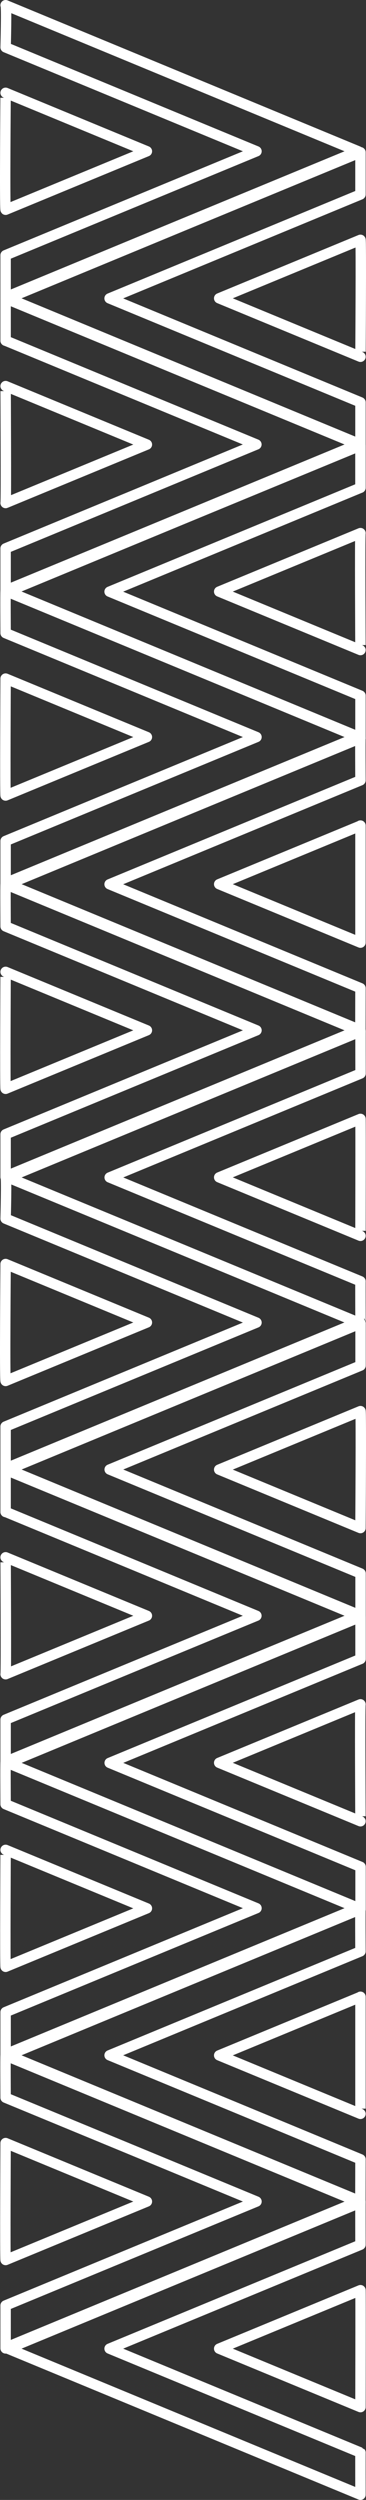 <?xml version="1.0" encoding="UTF-8"?> <svg xmlns="http://www.w3.org/2000/svg" id="_Слой_1" data-name="Слой 1" viewBox="0 0 422.79 2882"><rect x="0" y="0" width="422.79" height="2882" fill="#333333" stroke="none"/> <defs> <style> .cls-1 { fill: none; stroke: #fff; stroke-linecap: round; stroke-linejoin: round; stroke-width: 12px; } </style> </defs> <g> <path class="cls-1" d="m6.49,241.8l81.6-33.7,81.6-33.7-81.6-33.7L6.49,107c0-.1-1.1,133.7,0,134.8Z"></path> <path class="cls-1" d="m6.49,342.7l203.6-84.2,203.6-84.1-203.6-84.2L6.49,6c1.3-.1,0,48.6,0,48.6l144.9,59.9,144.9,59.9-144.9,59.9L6.49,294.2v98.6"></path> <path class="cls-1" d="m416.39,276.5l-81.6,33.7-81.6,33.7,81.6,33.7,81.6,33.7c0,.1.9-136,0-134.8Z"></path> <path class="cls-1" d="m416.39,512.3l-203.6-84.2L9.19,343.9l203.6-84.2,203.6-84.1c0-1.7,0,48.6,0,48.6l-144.9,59.9-144.9,59.9,144.9,59.9,144.9,59.9v98.5"></path> </g> <g> <path class="cls-1" d="m6.49,579.9l81.6-33.7,81.6-33.7-81.6-33.7L6.49,445.1c0-.1.7,134.6,0,134.8Z"></path> <polyline class="cls-1" points="6.49 392.7 151.39 452.6 296.19 512.4 151.39 572.3 6.49 632.2 6.49 681.4"></polyline> <polyline class="cls-1" points="6.49 344.1 210.09 428.3 413.69 512.4 210.09 596.6 6.49 680.7"></polyline> <path class="cls-1" d="m416.39,614.6l-81.6,33.7-81.6,33.7,81.6,33.7,81.6,33.7c0,.1-.7-133.9,0-134.8Z"></path> <path class="cls-1" d="m416.39,850.3l-203.6-84.2L9.19,681.9l203.6-84.2,203.6-84v48.6l-144.9,59.9-144.9,59.9,144.9,59.9,144.9,59.9v49.2"></path> </g> <g> <path class="cls-1" d="m6.49,917.1l81.6-33.7,81.6-33.7-81.6-33.7-81.6-33.7s-.7,134.6,0,134.8Z"></path> <path class="cls-1" d="m6.49,1018l203.6-84.2,203.6-84.1-203.6-84.2L6.49,681.3c-.3.3,0,48.6,0,48.6l144.9,59.9,144.9,59.9-144.9,59.9L6.49,969.5v50"></path> <path class="cls-1" d="m416.39,951.9l-81.6,33.7-81.6,33.7,81.6,33.7,81.6,33.7s0-140.6,0-134.8Z"></path> <path class="cls-1" d="m416.39,1187.6l-203.6-84.2L9.29,1019.3l203.6-84.2,203.5-84.1c-.3-.3,0,48.6,0,48.6l-144.9,59.9-144.9,59.9,144.9,59.9,144.9,59.9-.1,47.9"></path> </g> <g> <path class="cls-1" d="m6.49,1255.2l81.6-33.7,81.6-33.7-81.6-33.7-81.6-33.7c0-.1-.7,134.7,0,134.8Z"></path> <path class="cls-1" d="m6.49,1357.1v-49.5l144.9-59.9,144.9-59.9-144.9-59.9-144.9-59.9s-.3-48.8,0-48.6l203.6,84.2,203.6,84.2-203.6,84.2L6.49,1356.2"></path> <path class="cls-1" d="m416.39,1289.9l-81.6,33.7-81.6,33.7,81.6,33.7,81.6,33.7c0,.1.3-134.8,0-134.8Z"></path> <path class="cls-1" d="m416.39,1477.1l-144.8-59.8-144.9-59.9,144.9-59.9,144.9-59.9s-.1-49.3,0-48.6l-203.6,84.2-203.6,84.2,203.6,84.2,203.6,84.2c-.1-.1-.2-48.7-.1-48.7Z"></path> </g> <g> <g> <path class="cls-1" d="m6.49,1592l81.6-33.7,81.6-33.7-81.6-33.7-81.6-33.7s-1.1,133.7,0,134.8Z"></path> <path class="cls-1" d="m6.49,1692.9l203.6-84.2,203.6-84.2-203.6-84.2L6.49,1356.3c1.3-.1,0,48.6,0,48.6l144.9,59.9,144.9,59.9-144.9,59.9-144.9,59.9v98.6"></path> <path class="cls-1" d="m416.39,1626.8l-81.6,33.7-81.6,33.7,81.6,33.7,81.6,33.7s.9-136.1,0-134.8Z"></path> <path class="cls-1" d="m416.39,1862.5l-203.5-84.2-203.6-84.2,203.6-84.2,203.6-84.2c0-1.7,0,48.6,0,48.6l-144.9,59.9-144.9,59.9,144.9,59.9,144.9,59.9v98.6"></path> </g> <g> <path class="cls-1" d="m6.49,1930.1l81.6-33.7,81.6-33.7-81.6-33.7-81.6-33.7c0-.1.7,134.7,0,134.8Z"></path> <polyline class="cls-1" points="6.49 1742.9 151.39 1802.8 296.19 1862.7 151.39 1922.5 6.49 1982.4 6.49 2031.6"></polyline> <polyline class="cls-1" points="6.49 1694.4 210.09 1778.5 413.69 1862.7 210.09 1946.8 6.49 2031"></polyline> <path class="cls-1" d="m416.39,1964.8l-81.6,33.7-81.6,33.7,81.6,33.7,81.6,33.7c0,.1-.7-133.8,0-134.8Z"></path> <path class="cls-1" d="m416.39,2200.6l-203.6-84.2-203.5-84.1,203.6-84.2,203.6-84.2v48.6l-144.9,59.9-144.9,59.9,144.9,59.9,144.9,59.9v49.2"></path> </g> <g> <path class="cls-1" d="m6.49,2267.4l81.6-33.7,81.6-33.7-81.6-33.7-81.6-33.7c0-.1-.7,134.6,0,134.8Z"></path> <path class="cls-1" d="m6.49,2368.2l203.6-84.2,203.6-84.2-203.6-84.2L6.49,2031.4c-.3.3,0,48.6,0,48.6l144.9,59.9,144.9,59.9-144.9,59.9-144.9,59.9v50"></path> <path class="cls-1" d="m416.39,2302.1l-81.6,33.7-81.6,33.7,81.6,33.7,81.6,33.7c0,.1,0-140.5,0-134.8Z"></path> <path class="cls-1" d="m416.39,2537.8l-203.6-84.2-203.6-84.2,203.6-84.2,203.6-84.2c-.3-.3,0,48.6,0,48.6l-144.9,59.9-144.9,59.9,144.9,59.9,144.9,60-.1,47.9"></path> </g> <g> <path class="cls-1" d="m6.49,2605.4l81.6-33.7,81.6-33.7-81.6-33.7-81.6-33.7s-.7,134.8,0,134.8Z"></path> <path class="cls-1" d="m6.49,2707.3v-49.5l144.9-59.9,144.9-59.9-144.9-59.9-144.9-59.8s-.3-48.8,0-48.6l203.6,84.2,203.6,84.2-203.6,84.2-203.6,84.2"></path> <path class="cls-1" d="m416.39,2640.2l-81.6,33.7-81.6,33.7,81.6,33.7,81.6,33.7s.3-134.9,0-134.8Z"></path> <path class="cls-1" d="m416.39,2827.4l-144.9-59.9-144.9-59.9,144.9-59.9,144.9-59.9s-.1-49.3,0-48.6l-203.6,84.2-203.6,84.2,203.6,84.2,203.6,84.2c0-.1-.1-48.7,0-48.6Z"></path> </g> </g> </svg> 